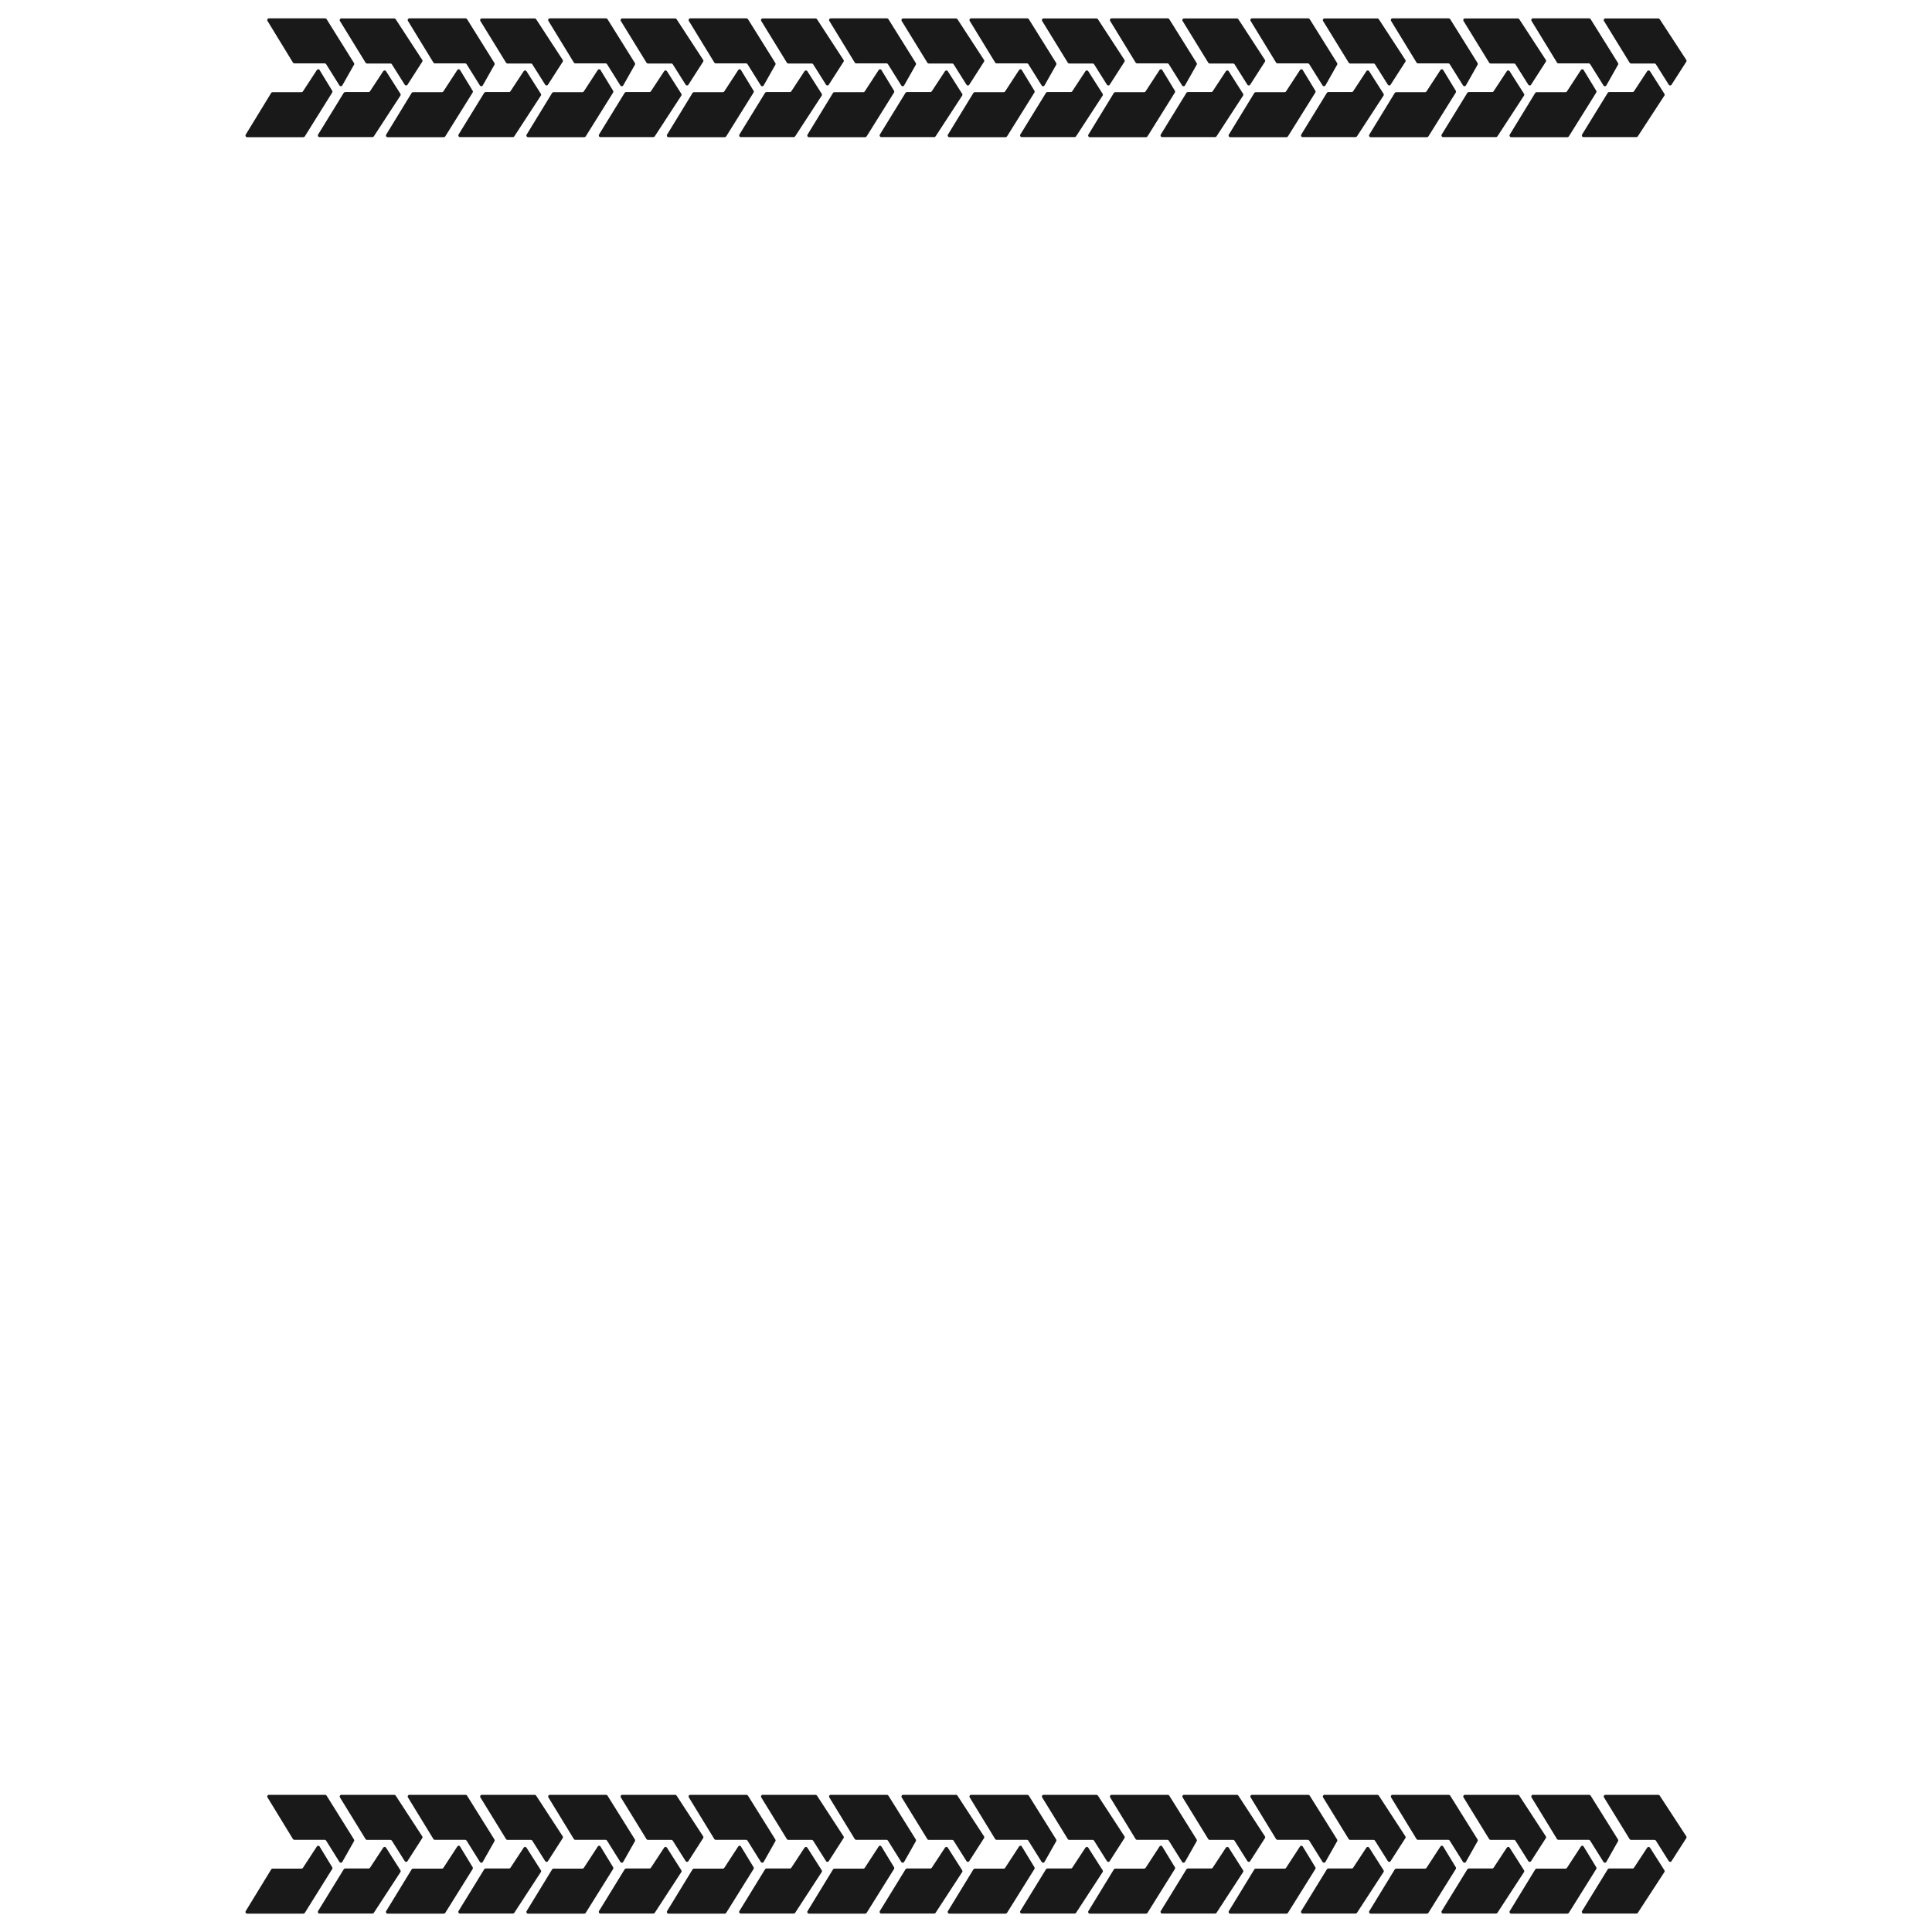 <?xml version="1.0" encoding="UTF-8"?><svg id="Layer_1" xmlns="http://www.w3.org/2000/svg" width="300" height="300" viewBox="0 0 300 300"><defs><style>.cls-1{fill:#010101;opacity:.9;}</style></defs><path id="path-1" class="cls-1" d="M63.27,13.16l2.3-3.58c.05-.08.05-.19,0-.27l-4.13-6.33c-.05-.07-.13-.12-.21-.12h-8.23c-.2,0-.32.22-.22.39l3.99,6.49c.05.08.13.12.22.12h3.64c.09,0,.16.04.21.11l2.01,3.19c.1.15.33.15.43,0,0,0,0,0,0,0ZM53.15,13.27l1.82-3.22c.05-.08.04-.18,0-.26l-4.26-6.82c-.05-.07-.13-.12-.22-.12h-8.74c-.2,0-.32.22-.22.39l3.96,6.48c.05.08.13.12.22.12h4.71c.08,0,.16.04.21.11l2.09,3.34c.11.15.34.14.43-.02h0s0,0,0,0ZM59.94,11.05l2.24,3.52c.05.08.05.19,0,.27l-4.13,6.33c-.05.07-.13.12-.21.12h-8.23c-.2,0-.32-.22-.22-.39l3.99-6.49c.05-.08.13-.12.22-.12h3.64c.09,0,.16-.04.21-.11l2.06-3.13c.1-.15.33-.15.43,0h0ZM49.63,10.88l1.96,3.22c.05.08.04.18,0,.26l-4.26,6.82c-.05.07-.13.12-.22.12h-8.74c-.2,0-.32-.22-.22-.39l3.96-6.48c.05-.08.13-.12.22-.12h4.49c.08,0,.16-.04.21-.11l2.18-3.34c.11-.15.34-.14.43.02h0ZM85.08,13.16l2.3-3.58c.05-.08.05-.19,0-.27l-4.13-6.33c-.05-.07-.13-.12-.21-.12h-8.23c-.2,0-.32.22-.22.39l3.99,6.49c.05.08.13.12.22.12h3.64c.09,0,.16.04.21.11l2.01,3.19c.1.15.33.15.43,0,0,0,0,0,0,0ZM74.96,13.27l1.82-3.22c.05-.08.04-.18,0-.26l-4.26-6.82c-.05-.07-.13-.12-.22-.12h-8.74c-.2,0-.32.22-.22.39l3.96,6.48c.05.08.13.12.22.12h4.71c.08,0,.16.04.21.11l2.09,3.34c.11.15.34.14.43-.02h0s0,0,0,0ZM81.75,11.05l2.24,3.52c.05.08.05.19,0,.27l-4.13,6.33c-.05.07-.13.12-.21.12h-8.23c-.2,0-.32-.22-.22-.39l3.99-6.49c.05-.08.13-.12.22-.12h3.64c.09,0,.16-.04.21-.11l2.06-3.13c.1-.15.33-.15.43,0h0ZM71.44,10.88l1.96,3.22c.05.08.04.18,0,.26l-4.26,6.82c-.05.07-.13.12-.22.12h-8.74c-.2,0-.32-.22-.22-.39l3.96-6.48c.05-.08.13-.12.22-.12h4.49c.08,0,.16-.04.21-.11l2.18-3.34c.11-.15.34-.14.43.02h0ZM106.89,13.16l2.3-3.58c.05-.08.05-.19,0-.27l-4.13-6.33c-.05-.07-.13-.12-.21-.12h-8.23c-.2,0-.32.22-.22.39l3.99,6.49c.05.08.13.12.22.12h3.64c.09,0,.16.04.21.11l2.01,3.19c.1.15.33.15.43,0,0,0,0,0,0,0ZM96.77,13.27l1.82-3.22c.05-.08.04-.18,0-.26l-4.26-6.82c-.05-.07-.13-.12-.22-.12h-8.74c-.2,0-.32.22-.22.39l3.96,6.48c.05.08.13.12.22.12h4.71c.08,0,.16.04.21.11l2.09,3.34c.11.15.34.14.43-.02h0s0,0,0,0ZM103.56,11.05l2.24,3.52c.05.08.05.19,0,.27l-4.13,6.33c-.05.07-.13.12-.21.12h-8.23c-.2,0-.32-.22-.22-.39l3.99-6.49c.05-.08.13-.12.22-.12h3.64c.09,0,.16-.04.21-.11l2.06-3.13c.1-.15.33-.15.43,0h0ZM93.25,10.88l1.96,3.22c.05.08.04.18,0,.26l-4.26,6.82c-.05.07-.13.12-.22.12h-8.74c-.2,0-.32-.22-.22-.39l3.96-6.48c.05-.08.13-.12.22-.12h4.49c.08,0,.16-.04.21-.11l2.18-3.34c.11-.15.34-.14.43.02h0ZM128.69,13.16l2.3-3.58c.05-.08.05-.19,0-.27l-4.13-6.33c-.05-.07-.13-.12-.21-.12h-8.23c-.2,0-.32.22-.22.39l3.99,6.49c.05.08.13.12.22.12h3.64c.09,0,.16.04.21.11l2.01,3.19c.1.15.33.15.43,0,0,0,0,0,0,0ZM118.58,13.27l1.82-3.22c.05-.08.04-.18,0-.26l-4.26-6.82c-.05-.07-.13-.12-.22-.12h-8.74c-.2,0-.32.22-.22.39l3.96,6.48c.05.08.13.12.22.12h4.71c.08,0,.16.04.21.11l2.09,3.34c.11.15.34.14.43-.02h0s0,0,0,0ZM125.36,11.05l2.24,3.52c.05.08.05.19,0,.27l-4.13,6.33c-.05.07-.13.12-.21.12h-8.23c-.2,0-.32-.22-.22-.39l3.99-6.49c.05-.08.13-.12.22-.12h3.64c.09,0,.16-.04.21-.11l2.06-3.13c.1-.15.33-.15.43,0h0ZM115.06,10.88l1.96,3.22c.05.08.04.18,0,.26l-4.26,6.82c-.05.07-.13.12-.22.12h-8.74c-.2,0-.32-.22-.22-.39l3.96-6.48c.05-.08.13-.12.22-.12h4.49c.08,0,.16-.04.21-.11l2.18-3.34c.11-.15.34-.14.43.02h0ZM150.5,13.16l2.3-3.58c.05-.08.05-.19,0-.27l-4.13-6.33c-.05-.07-.13-.12-.21-.12h-8.23c-.2,0-.32.22-.22.39l3.99,6.49c.05.08.13.12.22.12h3.64c.09,0,.16.04.21.11l2.01,3.19c.1.15.33.15.43,0,0,0,0,0,0,0ZM140.39,13.27l1.82-3.22c.05-.08.04-.18,0-.26l-4.26-6.82c-.05-.07-.13-.12-.22-.12h-8.74c-.2,0-.32.22-.22.39l3.96,6.48c.05.08.13.12.22.12h4.71c.08,0,.16.04.21.11l2.09,3.34c.11.15.34.14.43-.02h0s0,0,0,0ZM147.17,11.05l2.24,3.52c.05.08.05.19,0,.27l-4.13,6.33c-.05.07-.13.12-.21.12h-8.23c-.2,0-.32-.22-.22-.39l3.99-6.49c.05-.08.13-.12.22-.12h3.64c.09,0,.16-.04.21-.11l2.06-3.13c.1-.15.33-.15.43,0h0ZM136.87,10.88l1.96,3.22c.05.08.04.18,0,.26l-4.26,6.82c-.05.07-.13.12-.22.12h-8.74c-.2,0-.32-.22-.22-.39l3.96-6.48c.05-.08.13-.12.22-.12h4.49c.08,0,.16-.04.21-.11l2.18-3.34c.11-.15.34-.14.43.02h0ZM172.31,13.16l2.3-3.58c.05-.08.05-.19,0-.27l-4.13-6.33c-.05-.07-.13-.12-.21-.12h-8.23c-.2,0-.32.22-.22.39l3.99,6.49c.05.08.13.12.22.12h3.64c.09,0,.16.04.21.11l2.01,3.19c.1.15.33.15.43,0,0,0,0,0,0,0ZM162.19,13.27l1.82-3.22c.05-.08.04-.18,0-.26l-4.26-6.82c-.05-.07-.13-.12-.22-.12h-8.74c-.2,0-.32.22-.22.39l3.96,6.48c.05.08.13.12.22.12h4.71c.08,0,.16.04.21.11l2.09,3.34c.11.15.34.14.43-.02h0s0,0,0,0ZM168.98,11.05l2.24,3.52c.05.08.05.19,0,.27l-4.13,6.33c-.05.07-.13.12-.21.12h-8.23c-.2,0-.32-.22-.22-.39l3.99-6.49c.05-.08.13-.12.22-.12h3.64c.09,0,.16-.04.21-.11l2.06-3.13c.1-.15.33-.15.43,0h0ZM158.67,10.88l1.96,3.22c.05.08.04.18,0,.26l-4.26,6.82c-.05.07-.13.12-.22.12h-8.74c-.2,0-.32-.22-.22-.39l3.96-6.48c.05-.08.13-.12.22-.12h4.49c.08,0,.16-.04.21-.11l2.18-3.34c.11-.15.34-.14.43.02h0ZM194.12,13.16l2.3-3.58c.05-.08.05-.19,0-.27l-4.13-6.33c-.05-.07-.13-.12-.21-.12h-8.23c-.2,0-.32.22-.22.39l3.99,6.49c.05.08.13.12.22.12h3.64c.09,0,.16.04.21.11l2.01,3.19c.1.15.33.15.43,0,0,0,0,0,0,0ZM184,13.27l1.82-3.22c.05-.08.04-.18,0-.26l-4.26-6.82c-.05-.07-.13-.12-.22-.12h-8.74c-.2,0-.32.22-.22.39l3.96,6.48c.05.08.13.12.22.12h4.71c.08,0,.16.04.21.11l2.09,3.34c.11.15.34.14.43-.02h0s0,0,0,0ZM190.79,11.05l2.24,3.52c.05.08.05.19,0,.27l-4.13,6.33c-.05.07-.13.12-.21.12h-8.23c-.2,0-.32-.22-.22-.39l3.99-6.49c.05-.08.13-.12.22-.12h3.64c.09,0,.16-.04.21-.11l2.06-3.13c.1-.15.33-.15.43,0h0ZM180.48,10.88l1.96,3.22c.05.08.04.18,0,.26l-4.26,6.82c-.05.07-.13.12-.22.12h-8.74c-.2,0-.32-.22-.22-.39l3.96-6.48c.05-.08.13-.12.22-.12h4.49c.08,0,.16-.04.21-.11l2.18-3.34c.11-.15.34-.14.43.02h0ZM215.93,13.16l2.3-3.58c.05-.08.05-.19,0-.27l-4.13-6.33c-.05-.07-.13-.12-.21-.12h-8.23c-.2,0-.32.22-.22.39l3.99,6.49c.05.08.13.12.22.12h3.64c.09,0,.16.04.21.11l2.01,3.19c.1.15.33.15.43,0,0,0,0,0,0,0ZM205.81,13.27l1.82-3.22c.05-.08.04-.18,0-.26l-4.26-6.82c-.05-.07-.13-.12-.22-.12h-8.74c-.2,0-.32.22-.22.39l3.96,6.48c.05.08.13.12.22.12h4.71c.08,0,.16.04.21.11l2.09,3.34c.11.15.34.14.43-.02h0s0,0,0,0ZM212.6,11.05l2.24,3.52c.05.08.05.19,0,.27l-4.13,6.33c-.05.07-.13.12-.21.12h-8.23c-.2,0-.32-.22-.22-.39l3.99-6.49c.05-.08.13-.12.22-.12h3.64c.09,0,.16-.04.21-.11l2.06-3.13c.1-.15.33-.15.43,0h0ZM202.29,10.88l1.96,3.22c.05.08.04.18,0,.26l-4.26,6.82c-.05.07-.13.12-.22.12h-8.74c-.2,0-.32-.22-.22-.39l3.96-6.48c.05-.08.13-.12.22-.12h4.49c.08,0,.16-.04.21-.11l2.18-3.34c.11-.15.34-.14.43.02h0ZM237.74,13.16l2.3-3.58c.05-.08.05-.19,0-.27l-4.13-6.33c-.05-.07-.13-.12-.21-.12h-8.23c-.2,0-.32.22-.22.39l3.99,6.49c.05.08.13.12.22.12h3.64c.09,0,.16.04.21.11l2.01,3.19c.1.15.33.15.43,0,0,0,0,0,0,0ZM227.62,13.27l1.82-3.22c.05-.08.04-.18,0-.26l-4.26-6.82c-.05-.07-.13-.12-.22-.12h-8.74c-.2,0-.32.22-.22.39l3.96,6.48c.05.08.13.12.22.12h4.71c.08,0,.16.04.21.11l2.09,3.34c.11.15.34.14.43-.02h0s0,0,0,0ZM234.41,11.05l2.24,3.52c.05.08.05.19,0,.27l-4.13,6.33c-.05.07-.13.12-.21.12h-8.23c-.2,0-.32-.22-.22-.39l3.99-6.49c.05-.08.13-.12.22-.12h3.64c.09,0,.16-.04.21-.11l2.06-3.13c.1-.15.33-.15.43,0h0ZM224.1,10.88l1.96,3.22c.05.08.04.18,0,.26l-4.26,6.82c-.05.07-.13.12-.22.12h-8.74c-.2,0-.32-.22-.22-.39l3.96-6.48c.05-.08.13-.12.22-.12h4.49c.08,0,.16-.04.21-.11l2.18-3.34c.11-.15.34-.14.43.02h0ZM259.55,13.16l2.3-3.58c.05-.08.05-.19,0-.27l-4.13-6.33c-.05-.07-.13-.12-.21-.12h-8.23c-.2,0-.32.22-.22.39l3.99,6.49c.05.08.13.12.22.12h3.64c.09,0,.16.04.21.11l2.01,3.19c.1.15.33.15.43,0,0,0,0,0,0,0ZM249.43,13.27l1.82-3.22c.05-.08.04-.18,0-.26l-4.26-6.82c-.05-.07-.13-.12-.22-.12h-8.74c-.2,0-.32.22-.22.39l3.96,6.48c.05.08.13.12.22.12h4.71c.08,0,.16.04.21.11l2.09,3.34c.11.15.34.14.43-.02h0s0,0,0,0ZM256.21,11.05l2.24,3.52c.05.08.05.19,0,.27l-4.13,6.33c-.05.07-.13.12-.21.12h-8.23c-.2,0-.32-.22-.22-.39l3.99-6.49c.05-.08.13-.12.22-.12h3.64c.09,0,.16-.04.21-.11l2.06-3.13c.1-.15.33-.15.43,0h0ZM245.91,10.88l1.96,3.22c.05.08.04.18,0,.26l-4.26,6.82c-.05.07-.13.12-.22.12h-8.74c-.2,0-.32-.22-.22-.39l3.96-6.48c.05-.08.13-.12.22-.12h4.49c.08,0,.16-.04.21-.11l2.18-3.34c.11-.15.34-.14.43.02h0ZM63.27,289l2.3-3.58c.05-.08.05-.19,0-.27l-4.13-6.33c-.05-.07-.13-.12-.21-.12h-8.23c-.2,0-.32.22-.22.39l3.99,6.49c.05.08.13.12.22.12h3.64c.09,0,.16.04.21.11l2.01,3.19c.1.15.33.15.43,0,0,0,0,0,0,0ZM53.15,289.12l1.82-3.22c.05-.08.04-.18,0-.26l-4.26-6.82c-.05-.07-.13-.12-.22-.12h-8.74c-.2,0-.32.22-.22.39l3.96,6.48c.05.08.13.12.22.12h4.71c.08,0,.16.04.21.11l2.09,3.34c.11.15.34.14.43-.02h0s0,0,0,0ZM59.94,286.9l2.24,3.52c.05.08.05.19,0,.27l-4.13,6.33c-.05.07-.13.12-.21.12h-8.23c-.2,0-.32-.22-.22-.39l3.99-6.49c.05-.08.13-.12.22-.12h3.64c.09,0,.16-.04.21-.11l2.06-3.13c.1-.15.33-.15.43,0h0ZM49.63,286.73l1.96,3.22c.05.08.04.18,0,.26l-4.26,6.82c-.05.07-.13.12-.22.12h-8.74c-.2,0-.32-.22-.22-.39l3.96-6.48c.05-.08.13-.12.22-.12h4.49c.08,0,.16-.04.21-.11l2.18-3.34c.11-.15.34-.14.43.02h0ZM85.08,289l2.3-3.58c.05-.08.05-.19,0-.27l-4.13-6.33c-.05-.07-.13-.12-.21-.12h-8.23c-.2,0-.32.22-.22.39l3.99,6.49c.05.08.13.12.22.12h3.64c.09,0,.16.04.21.11l2.01,3.19c.1.15.33.15.43,0,0,0,0,0,0,0ZM74.96,289.12l1.82-3.22c.05-.08.04-.18,0-.26l-4.26-6.82c-.05-.07-.13-.12-.22-.12h-8.74c-.2,0-.32.22-.22.39l3.96,6.48c.05.08.13.12.22.12h4.71c.08,0,.16.04.21.11l2.09,3.34c.11.15.34.14.43-.02h0s0,0,0,0ZM81.75,286.9l2.24,3.52c.05.08.05.19,0,.27l-4.13,6.33c-.05.07-.13.12-.21.12h-8.23c-.2,0-.32-.22-.22-.39l3.99-6.49c.05-.08.13-.12.22-.12h3.64c.09,0,.16-.04.21-.11l2.06-3.13c.1-.15.33-.15.43,0h0ZM71.44,286.73l1.96,3.22c.05.08.04.18,0,.26l-4.26,6.82c-.05.07-.13.12-.22.12h-8.74c-.2,0-.32-.22-.22-.39l3.96-6.48c.05-.08.13-.12.22-.12h4.49c.08,0,.16-.04.21-.11l2.18-3.34c.11-.15.34-.14.43.02h0ZM106.89,289l2.3-3.58c.05-.08.05-.19,0-.27l-4.13-6.33c-.05-.07-.13-.12-.21-.12h-8.23c-.2,0-.32.22-.22.39l3.99,6.49c.05.08.13.12.22.12h3.64c.09,0,.16.04.21.11l2.01,3.19c.1.15.33.15.43,0,0,0,0,0,0,0ZM96.77,289.12l1.82-3.22c.05-.08.04-.18,0-.26l-4.26-6.82c-.05-.07-.13-.12-.22-.12h-8.74c-.2,0-.32.22-.22.39l3.96,6.48c.05.08.13.12.22.12h4.71c.08,0,.16.04.21.11l2.09,3.34c.11.15.34.14.43-.02h0s0,0,0,0ZM103.56,286.9l2.24,3.52c.05.08.05.19,0,.27l-4.13,6.33c-.05.07-.13.12-.21.12h-8.23c-.2,0-.32-.22-.22-.39l3.99-6.49c.05-.08.13-.12.22-.12h3.64c.09,0,.16-.04.21-.11l2.06-3.13c.1-.15.33-.15.43,0h0ZM93.25,286.73l1.96,3.22c.05.08.04.18,0,.26l-4.26,6.82c-.05.07-.13.12-.22.12h-8.74c-.2,0-.32-.22-.22-.39l3.96-6.48c.05-.08.13-.12.22-.12h4.49c.08,0,.16-.04.21-.11l2.18-3.34c.11-.15.34-.14.43.02h0ZM128.69,289l2.3-3.58c.05-.08.05-.19,0-.27l-4.13-6.33c-.05-.07-.13-.12-.21-.12h-8.23c-.2,0-.32.22-.22.39l3.99,6.49c.05.08.13.12.22.12h3.64c.09,0,.16.04.21.11l2.01,3.19c.1.15.33.15.43,0,0,0,0,0,0,0ZM118.58,289.12l1.82-3.22c.05-.08.04-.18,0-.26l-4.26-6.82c-.05-.07-.13-.12-.22-.12h-8.74c-.2,0-.32.22-.22.39l3.96,6.48c.05.08.13.12.22.12h4.71c.08,0,.16.04.21.11l2.09,3.34c.11.15.34.14.43-.02h0s0,0,0,0ZM125.36,286.9l2.24,3.52c.05.08.05.19,0,.27l-4.13,6.33c-.05.07-.13.12-.21.12h-8.23c-.2,0-.32-.22-.22-.39l3.99-6.49c.05-.08.13-.12.22-.12h3.64c.09,0,.16-.04.21-.11l2.06-3.13c.1-.15.33-.15.43,0h0ZM115.06,286.73l1.96,3.22c.05.08.04.18,0,.26l-4.26,6.82c-.05.07-.13.12-.22.12h-8.74c-.2,0-.32-.22-.22-.39l3.96-6.48c.05-.08.13-.12.22-.12h4.49c.08,0,.16-.04.21-.11l2.18-3.34c.11-.15.34-.14.43.02h0ZM150.5,289l2.3-3.58c.05-.08.05-.19,0-.27l-4.13-6.33c-.05-.07-.13-.12-.21-.12h-8.23c-.2,0-.32.22-.22.39l3.99,6.49c.05.08.13.12.22.12h3.64c.09,0,.16.04.21.11l2.01,3.19c.1.15.33.15.43,0,0,0,0,0,0,0ZM140.39,289.12l1.82-3.22c.05-.08.04-.18,0-.26l-4.26-6.82c-.05-.07-.13-.12-.22-.12h-8.74c-.2,0-.32.22-.22.39l3.96,6.48c.05.08.13.12.22.12h4.71c.08,0,.16.04.21.11l2.09,3.34c.11.15.34.14.43-.02h0s0,0,0,0ZM147.17,286.9l2.24,3.52c.05.08.05.19,0,.27l-4.13,6.33c-.05.07-.13.12-.21.12h-8.23c-.2,0-.32-.22-.22-.39l3.99-6.49c.05-.08.13-.12.22-.12h3.64c.09,0,.16-.04.21-.11l2.06-3.13c.1-.15.33-.15.43,0h0ZM136.87,286.73l1.96,3.22c.05.08.04.18,0,.26l-4.26,6.82c-.05.07-.13.12-.22.12h-8.74c-.2,0-.32-.22-.22-.39l3.96-6.48c.05-.08.13-.12.22-.12h4.49c.08,0,.16-.04.21-.11l2.18-3.34c.11-.15.34-.14.43.02h0ZM172.31,289l2.3-3.58c.05-.08.05-.19,0-.27l-4.13-6.33c-.05-.07-.13-.12-.21-.12h-8.23c-.2,0-.32.22-.22.39l3.99,6.49c.05.08.13.12.22.12h3.64c.09,0,.16.04.21.11l2.01,3.19c.1.15.33.15.43,0,0,0,0,0,0,0ZM162.19,289.12l1.82-3.22c.05-.08.04-.18,0-.26l-4.26-6.82c-.05-.07-.13-.12-.22-.12h-8.74c-.2,0-.32.22-.22.39l3.96,6.48c.05.08.13.12.22.12h4.71c.08,0,.16.04.21.11l2.09,3.34c.11.15.34.14.43-.02h0s0,0,0,0ZM168.98,286.9l2.24,3.52c.05.08.05.19,0,.27l-4.13,6.33c-.05.07-.13.12-.21.12h-8.23c-.2,0-.32-.22-.22-.39l3.99-6.49c.05-.08.13-.12.22-.12h3.64c.09,0,.16-.04.21-.11l2.06-3.13c.1-.15.33-.15.43,0h0ZM158.67,286.73l1.96,3.22c.05.08.04.18,0,.26l-4.26,6.82c-.05.07-.13.12-.22.12h-8.74c-.2,0-.32-.22-.22-.39l3.96-6.48c.05-.08.13-.12.22-.12h4.49c.08,0,.16-.04.21-.11l2.18-3.34c.11-.15.34-.14.43.02h0ZM194.12,289l2.3-3.58c.05-.08.05-.19,0-.27l-4.13-6.33c-.05-.07-.13-.12-.21-.12h-8.23c-.2,0-.32.22-.22.39l3.99,6.49c.05.08.13.12.22.12h3.64c.09,0,.16.04.21.11l2.01,3.19c.1.15.33.15.43,0,0,0,0,0,0,0ZM184,289.12l1.82-3.22c.05-.08.04-.18,0-.26l-4.26-6.82c-.05-.07-.13-.12-.22-.12h-8.74c-.2,0-.32.22-.22.39l3.96,6.48c.05.08.13.12.22.12h4.71c.08,0,.16.04.21.11l2.09,3.34c.11.15.34.14.43-.02h0s0,0,0,0ZM190.79,286.9l2.24,3.52c.05.08.05.19,0,.27l-4.13,6.33c-.05.07-.13.12-.21.12h-8.23c-.2,0-.32-.22-.22-.39l3.99-6.49c.05-.08.13-.12.22-.12h3.64c.09,0,.16-.04.21-.11l2.06-3.13c.1-.15.33-.15.43,0h0ZM180.48,286.73l1.96,3.22c.05.08.04.18,0,.26l-4.26,6.82c-.05.07-.13.12-.22.12h-8.74c-.2,0-.32-.22-.22-.39l3.96-6.48c.05-.08.13-.12.22-.12h4.49c.08,0,.16-.04.21-.11l2.18-3.34c.11-.15.34-.14.43.02h0ZM215.93,289l2.3-3.58c.05-.08.05-.19,0-.27l-4.13-6.33c-.05-.07-.13-.12-.21-.12h-8.23c-.2,0-.32.22-.22.39l3.99,6.49c.05.08.13.12.22.12h3.64c.09,0,.16.04.21.11l2.01,3.19c.1.15.33.15.43,0,0,0,0,0,0,0ZM205.81,289.12l1.82-3.22c.05-.08.04-.18,0-.26l-4.26-6.82c-.05-.07-.13-.12-.22-.12h-8.74c-.2,0-.32.22-.22.39l3.96,6.48c.05.08.13.12.22.12h4.71c.08,0,.16.04.21.11l2.09,3.34c.11.15.34.14.43-.02h0s0,0,0,0ZM212.6,286.9l2.24,3.52c.05.08.05.19,0,.27l-4.13,6.33c-.05.07-.13.12-.21.12h-8.23c-.2,0-.32-.22-.22-.39l3.99-6.49c.05-.08.13-.12.22-.12h3.64c.09,0,.16-.04.21-.11l2.06-3.13c.1-.15.33-.15.43,0h0ZM202.29,286.73l1.96,3.22c.05.08.04.18,0,.26l-4.26,6.82c-.05.07-.13.12-.22.12h-8.74c-.2,0-.32-.22-.22-.39l3.96-6.48c.05-.08.13-.12.22-.12h4.49c.08,0,.16-.04.21-.11l2.18-3.34c.11-.15.34-.14.43.02h0ZM237.74,289l2.3-3.58c.05-.08.05-.19,0-.27l-4.13-6.33c-.05-.07-.13-.12-.21-.12h-8.23c-.2,0-.32.22-.22.39l3.99,6.49c.05.08.13.12.22.12h3.64c.09,0,.16.04.21.11l2.01,3.19c.1.15.33.15.43,0,0,0,0,0,0,0ZM227.62,289.12l1.82-3.22c.05-.08.04-.18,0-.26l-4.26-6.82c-.05-.07-.13-.12-.22-.12h-8.74c-.2,0-.32.22-.22.39l3.96,6.48c.05.08.13.12.22.12h4.71c.08,0,.16.04.21.11l2.09,3.34c.11.15.34.14.43-.02h0s0,0,0,0ZM234.41,286.9l2.24,3.52c.05.08.05.19,0,.27l-4.13,6.33c-.05.07-.13.12-.21.12h-8.23c-.2,0-.32-.22-.22-.39l3.99-6.49c.05-.08.13-.12.22-.12h3.64c.09,0,.16-.04.21-.11l2.06-3.13c.1-.15.33-.15.43,0h0ZM224.1,286.73l1.96,3.22c.05.08.04.18,0,.26l-4.26,6.82c-.05.07-.13.12-.22.12h-8.74c-.2,0-.32-.22-.22-.39l3.96-6.48c.05-.08.13-.12.22-.12h4.49c.08,0,.16-.04.21-.11l2.18-3.34c.11-.15.34-.14.43.02h0ZM259.55,289l2.3-3.58c.05-.08.05-.19,0-.27l-4.13-6.33c-.05-.07-.13-.12-.21-.12h-8.23c-.2,0-.32.22-.22.39l3.99,6.49c.05.08.13.12.22.12h3.64c.09,0,.16.04.21.11l2.01,3.19c.1.15.33.15.43,0,0,0,0,0,0,0ZM249.43,289.12l1.82-3.22c.05-.08.04-.18,0-.26l-4.26-6.82c-.05-.07-.13-.12-.22-.12h-8.74c-.2,0-.32.22-.22.39l3.96,6.48c.05.08.13.12.22.12h4.71c.08,0,.16.04.21.11l2.09,3.34c.11.15.34.14.43-.02h0s0,0,0,0ZM256.21,286.9l2.24,3.52c.05.08.05.19,0,.27l-4.13,6.33c-.05.07-.13.12-.21.12h-8.23c-.2,0-.32-.22-.22-.39l3.99-6.49c.05-.08.13-.12.22-.12h3.64c.09,0,.16-.04.21-.11l2.06-3.13c.1-.15.33-.15.43,0h0ZM245.91,286.73l1.96,3.22c.05.08.04.18,0,.26l-4.26,6.82c-.05.07-.13.12-.22.12h-8.74c-.2,0-.32-.22-.22-.39l3.96-6.48c.05-.08.13-.12.22-.12h4.49c.08,0,.16-.04.21-.11l2.18-3.34c.11-.15.34-.14.43.02h0Z"/></svg>